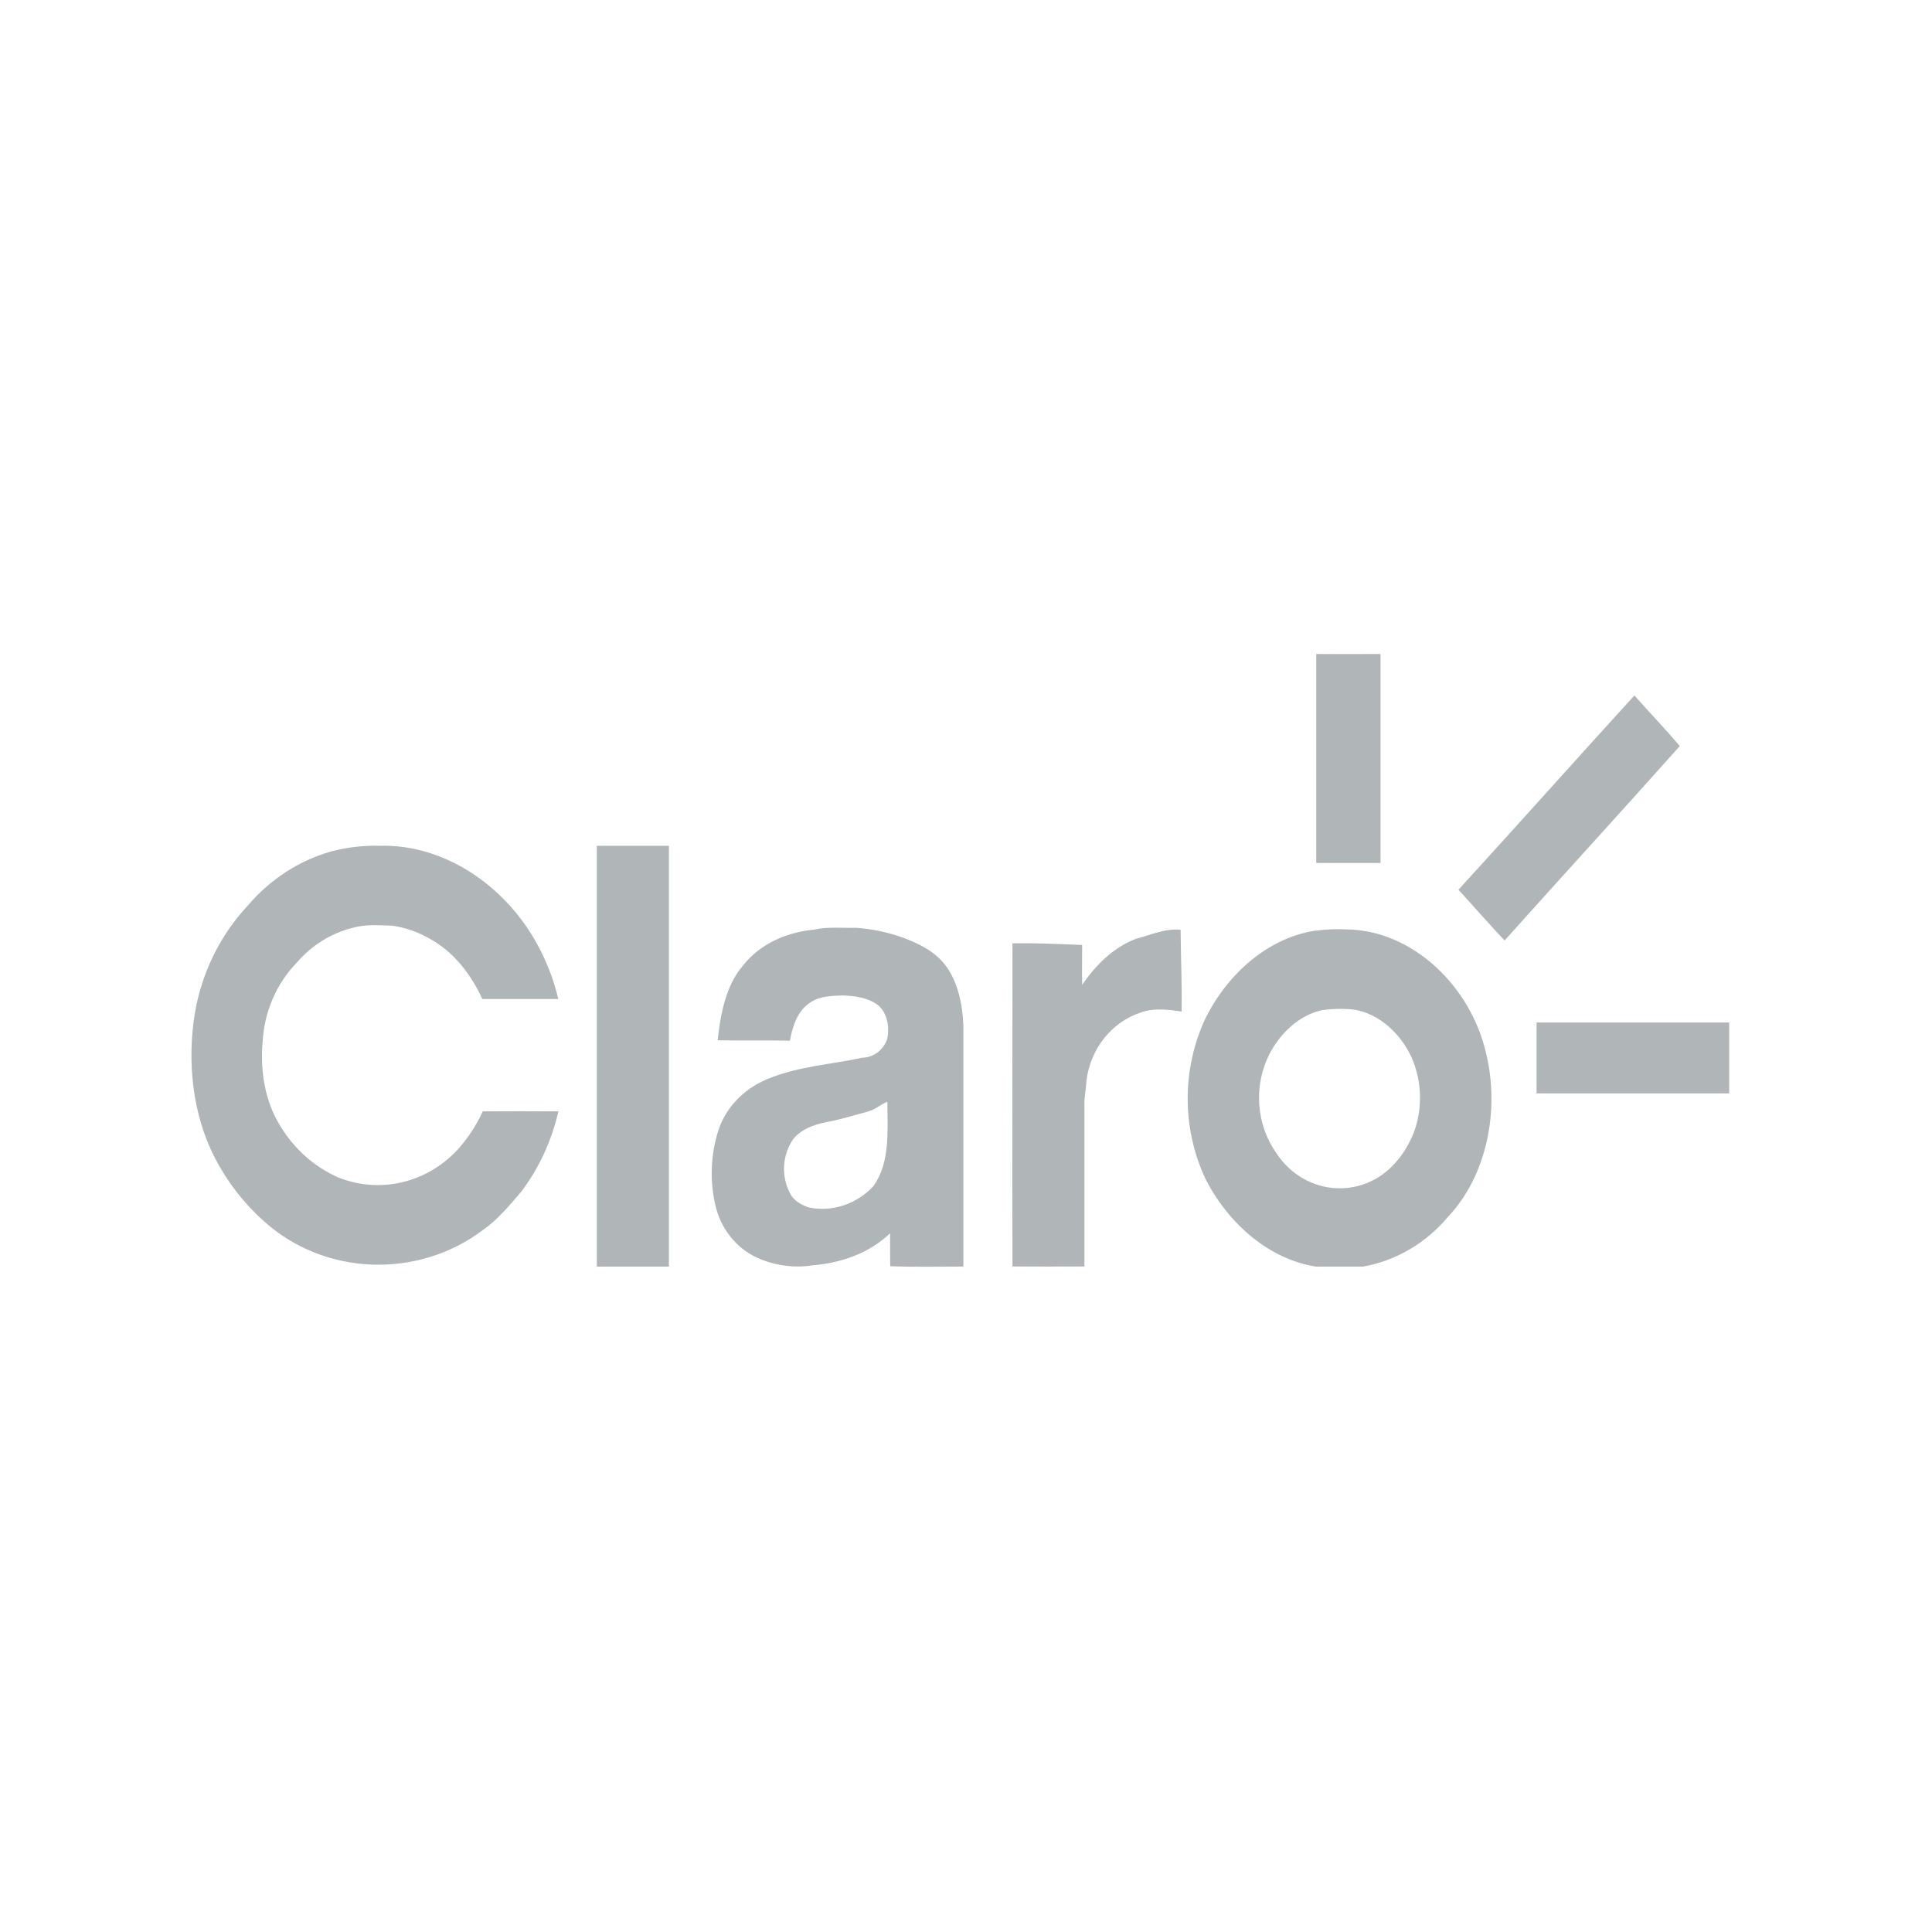 <svg width="121" height="121" viewBox="0 0 121 121" fill="none" xmlns="http://www.w3.org/2000/svg">
<g opacity="0.6">
<path opacity="0.6" d="M82.436 40.958C83.777 40.973 85.121 40.958 86.462 40.958C86.462 45.323 86.462 49.686 86.462 54.046C85.121 54.046 83.779 54.046 82.436 54.046C82.436 49.682 82.436 45.319 82.436 40.954V40.958ZM91.344 55.723C95.032 51.685 98.678 47.599 102.361 43.557C103.306 44.614 104.28 45.645 105.207 46.724C101.559 50.811 97.88 54.832 94.231 58.903C93.252 57.86 92.307 56.783 91.344 55.723ZM20.721 53.33C21.736 53.06 22.78 52.94 23.825 52.971C27.285 52.885 30.645 54.817 32.788 57.779C33.814 59.201 34.555 60.831 34.965 62.569C33.379 62.569 31.793 62.569 30.207 62.569C29.507 61.031 28.438 59.66 27.035 58.862C26.267 58.397 25.421 58.094 24.544 57.971C23.732 57.954 22.903 57.877 22.108 58.103C20.751 58.438 19.521 59.202 18.581 60.293C17.306 61.61 16.544 63.388 16.447 65.273C16.288 67.071 16.596 68.955 17.523 70.467C18.394 71.93 19.669 73.072 21.175 73.738C22.436 74.245 23.808 74.356 25.127 74.057C26.446 73.759 27.656 73.064 28.612 72.056C29.273 71.335 29.821 70.507 30.237 69.604C31.814 69.594 33.392 69.594 34.972 69.604C34.554 71.437 33.763 73.151 32.654 74.625C31.915 75.478 31.193 76.37 30.284 77.007C26.206 80.115 20.287 79.939 16.465 76.425C15.235 75.318 14.209 73.98 13.436 72.479C12.056 69.77 11.712 66.513 12.199 63.48C12.632 60.923 13.788 58.567 15.513 56.723C16.904 55.082 18.713 53.904 20.721 53.33ZM37.375 52.971H41.893C41.893 61.757 41.893 70.542 41.893 79.326C40.388 79.326 38.882 79.326 37.378 79.326V52.971H37.375ZM51.029 58.216C51.884 58.026 52.76 58.134 53.626 58.108C54.636 58.179 55.633 58.391 56.591 58.737C57.55 59.105 58.533 59.567 59.203 60.444C59.992 61.482 60.27 62.86 60.336 64.181C60.336 69.229 60.336 74.276 60.336 79.324C58.809 79.324 57.28 79.36 55.755 79.302C55.739 78.615 55.755 77.927 55.744 77.242C54.414 78.511 52.656 79.096 50.932 79.242C49.837 79.419 48.718 79.295 47.681 78.882C47.002 78.622 46.39 78.195 45.897 77.634C45.404 77.074 45.044 76.398 44.847 75.661C44.436 74.041 44.492 72.327 45.008 70.741C45.549 69.145 46.856 68.01 48.293 67.491C50.132 66.77 52.099 66.66 54.002 66.244C54.337 66.24 54.664 66.13 54.941 65.928C55.217 65.726 55.431 65.441 55.554 65.109C55.73 64.362 55.579 63.427 54.983 62.946C54.328 62.465 53.528 62.369 52.765 62.345C52.085 62.369 51.365 62.377 50.764 62.776C49.981 63.256 49.632 64.242 49.475 65.179C47.962 65.145 46.449 65.179 44.944 65.153C45.132 63.506 45.445 61.749 46.512 60.499C47.629 59.057 49.362 58.362 51.043 58.218L51.029 58.216ZM54.371 69.614C53.478 69.842 52.597 70.138 51.689 70.289C50.966 70.448 50.205 70.705 49.691 71.325C49.348 71.811 49.146 72.393 49.109 72.998C49.072 73.604 49.2 74.208 49.48 74.738C49.72 75.219 50.198 75.459 50.642 75.62C51.368 75.769 52.118 75.726 52.825 75.495C53.532 75.263 54.174 74.851 54.695 74.293C55.769 72.808 55.579 70.796 55.576 69.005C55.153 69.154 54.813 69.513 54.371 69.602V69.614ZM71.115 58.807C72.047 58.567 72.962 58.129 73.941 58.233C73.952 59.937 74.036 61.646 74.002 63.355C73.17 63.227 72.3 63.114 71.485 63.4C70.58 63.687 69.773 64.246 69.162 65.009C68.551 65.772 68.162 66.707 68.041 67.7C68.03 68.15 67.921 68.59 67.917 69.041C67.917 72.467 67.917 75.894 67.917 79.319C66.415 79.319 64.91 79.331 63.41 79.319C63.392 72.572 63.41 65.823 63.41 59.076C64.867 59.06 66.322 59.122 67.776 59.182C67.776 60.014 67.756 60.848 67.776 61.682C68.628 60.425 69.745 59.338 71.1 58.817L71.115 58.807ZM82.35 58.295C83.021 58.199 83.699 58.171 84.376 58.211C88.428 58.266 92.126 61.725 93.091 66.04C93.925 69.563 93.116 73.632 90.703 76.19C89.315 77.855 87.43 78.962 85.363 79.326C84.385 79.326 83.404 79.326 82.418 79.326C79.496 78.872 76.954 76.663 75.513 73.865C74.777 72.307 74.39 70.59 74.384 68.847C74.378 67.104 74.752 65.383 75.477 63.819C76.872 60.98 79.412 58.754 82.341 58.29L82.35 58.295ZM82.706 63.287C81.347 63.624 80.214 64.672 79.52 65.984C79.019 66.956 78.791 68.06 78.865 69.165C78.939 70.271 79.311 71.33 79.937 72.217C80.588 73.214 81.552 73.934 82.656 74.248C83.761 74.562 84.935 74.45 85.968 73.93C87.158 73.339 88.068 72.176 88.573 70.859C88.844 70.096 88.965 69.282 88.928 68.468C88.891 67.653 88.697 66.855 88.358 66.124C87.651 64.66 86.353 63.508 84.858 63.239C84.142 63.156 83.419 63.169 82.706 63.28V63.287ZM96.231 64.04C100.254 64.04 104.277 64.04 108.299 64.04C108.299 65.518 108.299 66.999 108.299 68.479C104.278 68.479 100.257 68.479 96.235 68.479C96.235 66.996 96.235 65.516 96.235 64.032L96.231 64.04Z" fill="#263238"/>
</g>
</svg>
